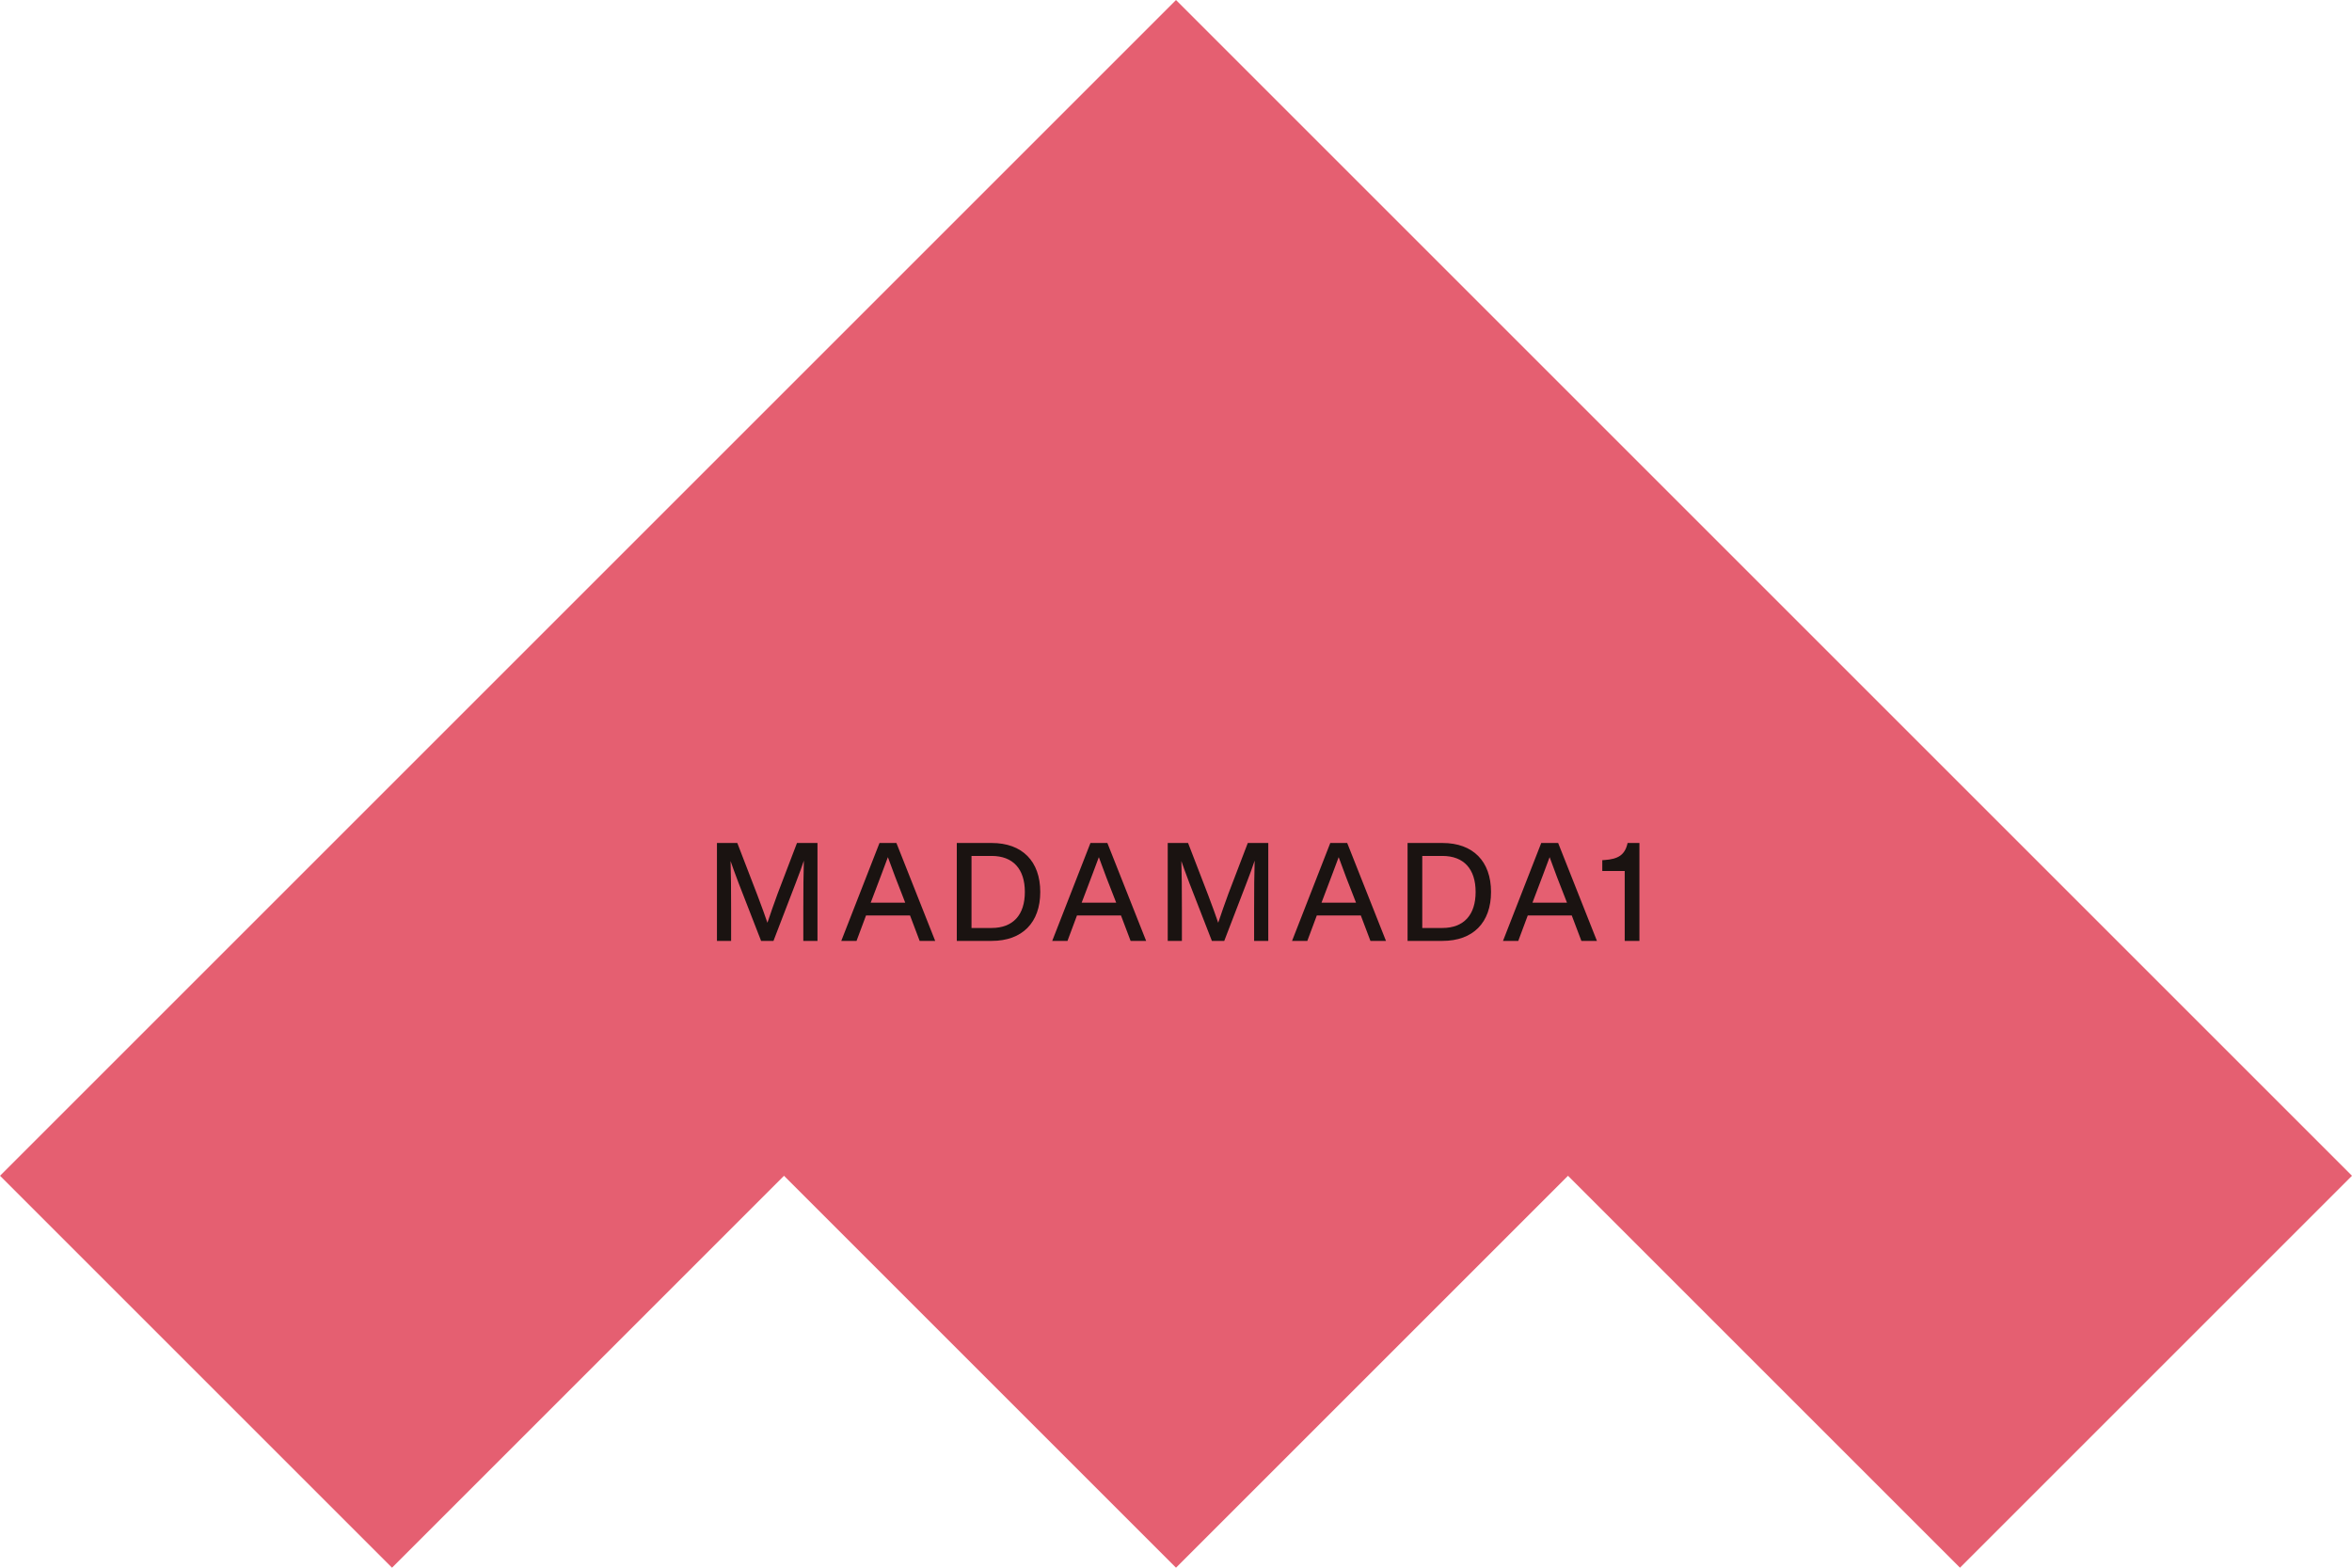 <svg id="グループ_71" data-name="グループ 71" xmlns="http://www.w3.org/2000/svg" width="564.406" height="376.271" viewBox="0 0 564.406 376.271">
  <path id="パス_9" data-name="パス 9" d="M8433.434,8726.683l94.066-94.067,94.068,94.067,94.068-94.068,94.066,94.067,94.068-94.067-282.2-282.2-282.2,282.2Z" transform="translate(-8339.365 -8350.411)" fill="#e55f71"/>
  <path id="パス_26" data-name="パス 26" d="M16.6-11.319c-.858,2.343-1.683,4.686-2.442,6.963-.528-1.551-1.32-3.762-2.409-6.633L6.93-23.5H2.046V0h3.4V-7.359c0-4.917-.033-8.877-.132-11.814.363,1.056.99,2.838,1.947,5.346L12.639,0h2.97l5.313-13.827q1.287-3.317,1.98-5.445c-.1,2.97-.132,6.93-.132,11.913V0h3.4V-23.5H21.252ZM54.417,0,45.111-23.5H41.052L31.878,0h3.663l2.277-6.105h10.56L50.688,0ZM39.435-10.461c1.617-4.224,2.805-7.425,3.63-9.636,1.188,3.267,2.409,6.5,3.663,9.636l.495,1.287H38.94ZM59.6-23.5V0H67.98c7.359,0,11.649-4.422,11.649-11.748S75.339-23.5,67.98-23.5ZM63.129-3.1V-20.394h4.818c5.148,0,7.986,3.135,7.986,8.646S73.1-3.1,67.947-3.1ZM105.039,0,95.733-23.5H91.674L82.5,0h3.663L88.44-6.105H99L101.31,0ZM90.057-10.461c1.617-4.224,2.805-7.425,3.63-9.636,1.188,3.267,2.409,6.5,3.663,9.636l.5,1.287H89.562Zm34.716-.858c-.858,2.343-1.683,4.686-2.442,6.963-.528-1.551-1.32-3.762-2.409-6.633L115.1-23.5H110.22V0h3.4V-7.359c0-4.917-.033-8.877-.132-11.814.363,1.056.99,2.838,1.947,5.346L120.813,0h2.97L129.1-13.827q1.287-3.317,1.98-5.445c-.1,2.97-.132,6.93-.132,11.913V0h3.4V-23.5h-4.917ZM162.591,0l-9.306-23.5h-4.059L140.052,0h3.663l2.277-6.105h10.56L158.862,0ZM147.609-10.461c1.617-4.224,2.805-7.425,3.63-9.636,1.188,3.267,2.409,6.5,3.663,9.636l.5,1.287h-8.283ZM167.772-23.5V0h8.382C183.513,0,187.8-4.422,187.8-11.748S183.513-23.5,176.154-23.5ZM171.3-3.1V-20.394h4.818c5.148,0,7.986,3.135,7.986,8.646S181.269-3.1,176.121-3.1ZM213.213,0l-9.306-23.5h-4.059L190.674,0h3.663l2.277-6.105h10.56L209.484,0ZM198.231-10.461c1.617-4.224,2.805-7.425,3.63-9.636,1.188,3.267,2.409,6.5,3.663,9.636l.5,1.287h-8.283ZM220.572-23.5c-.627,2.9-2.277,3.861-5.544,4.092l-.528.033v2.607h5.379V0h3.531V-23.5Z" transform="translate(170 225.831)" fill="#1a1311"/>
</svg>
